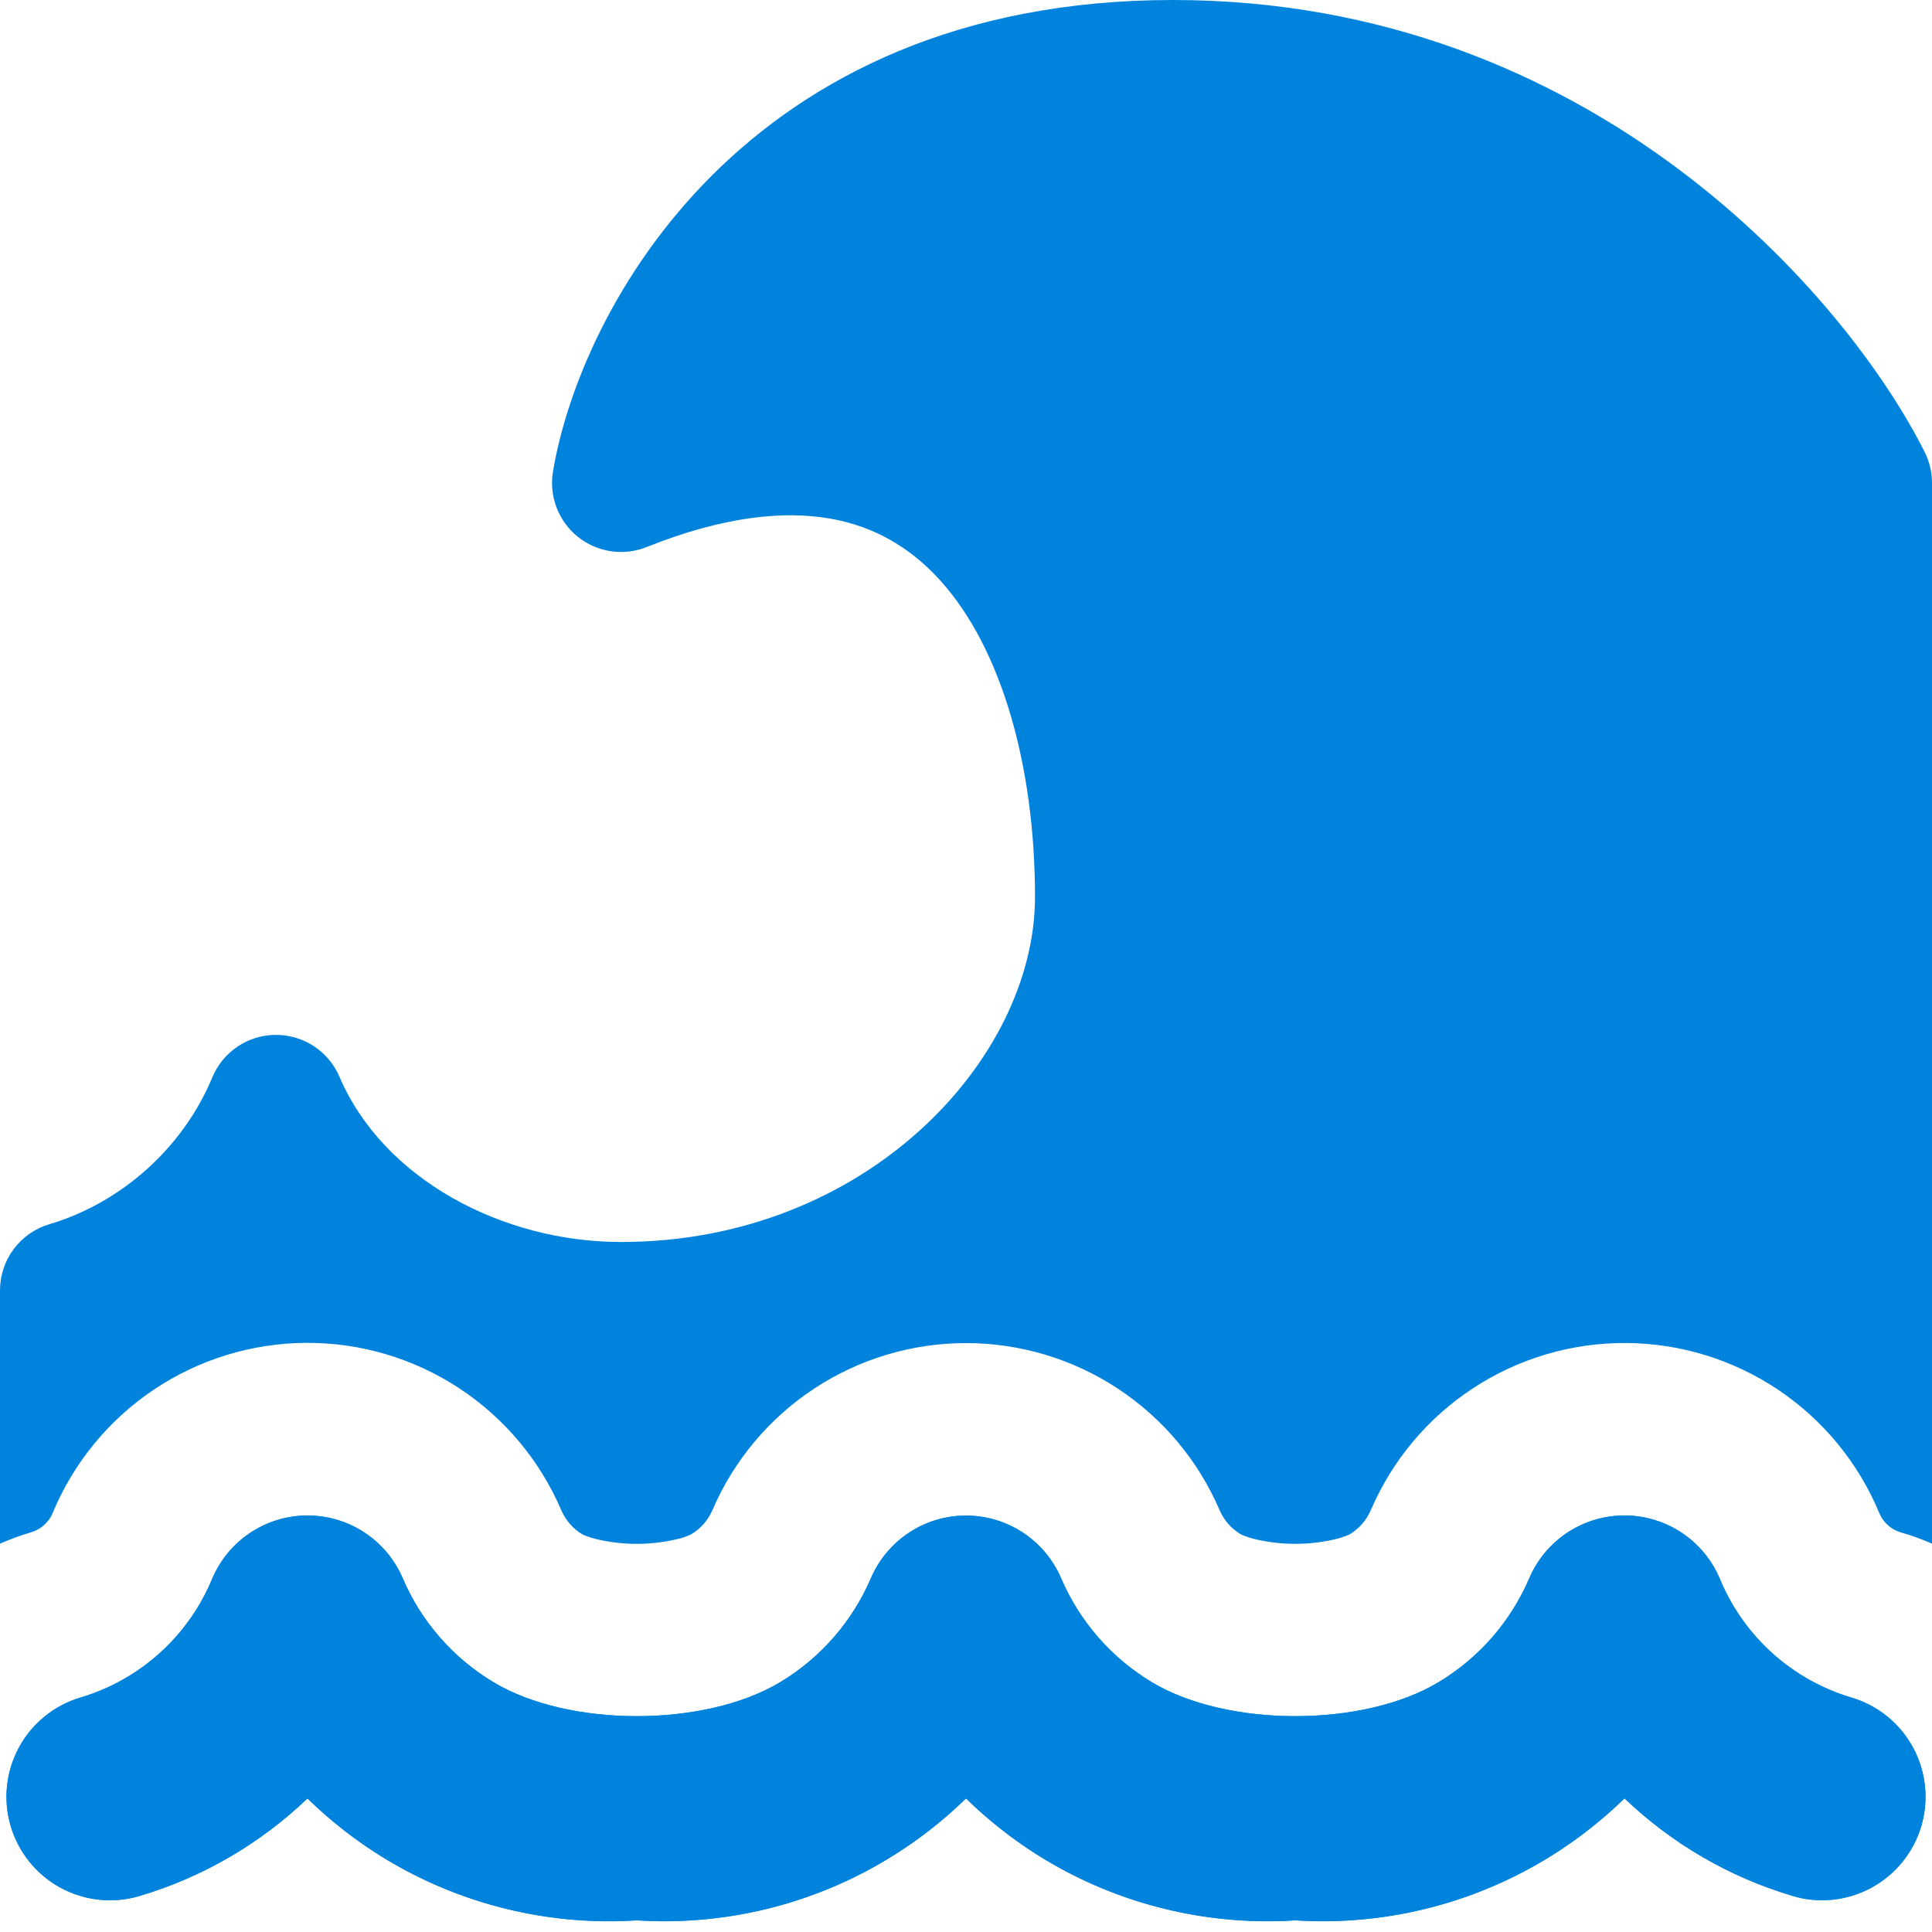 <?xml version="1.0" encoding="UTF-8"?>
<svg xmlns="http://www.w3.org/2000/svg" width="300" height="300" viewBox="0 0 300 300" fill="none">
  <path fill-rule="evenodd" clip-rule="evenodd" d="M47.658 235.33C50.818 235.309 53.915 236.221 56.56 237.952C59.205 239.682 61.282 242.154 62.529 245.059C65.4 251.809 70.35 257.444 76.629 261.216C88.329 268.244 109.415 268.244 121.136 261.216C127.414 257.442 132.347 251.79 135.236 245.059C136.477 242.172 138.537 239.713 141.161 237.985C143.785 236.257 146.858 235.336 150 235.336C153.142 235.336 156.215 236.257 158.839 237.985C161.464 239.713 163.524 242.172 164.765 245.059C167.658 251.809 172.586 257.444 178.865 261.216C190.565 268.244 211.672 268.244 223.372 261.216C229.65 257.444 234.6 251.787 237.472 245.059C238.717 242.154 240.792 239.68 243.436 237.948C246.079 236.216 249.175 235.302 252.336 235.321C255.496 235.339 258.582 236.289 261.205 238.051C263.829 239.814 265.874 242.311 267.086 245.23C268.912 249.616 271.692 253.54 275.224 256.717C278.757 259.893 282.953 262.243 287.508 263.594C289.531 264.196 291.416 265.191 293.055 266.522C294.693 267.853 296.054 269.493 297.059 271.35C298.064 273.206 298.693 275.242 298.911 277.342C299.129 279.442 298.931 281.564 298.329 283.587C297.727 285.61 296.732 287.495 295.401 289.134C294.071 290.773 292.43 292.134 290.574 293.139C288.717 294.143 286.681 294.773 284.581 294.991C282.482 295.209 280.359 295.011 278.336 294.409C268.562 291.504 259.622 286.31 252.258 279.259C245.532 285.812 237.506 290.882 228.7 294.141C219.893 297.4 210.501 298.776 201.129 298.18C191.757 298.785 182.362 297.414 173.553 294.154C164.745 290.894 156.721 285.82 150 279.259C143.278 285.816 135.253 290.889 126.445 294.148C117.638 297.408 108.244 298.781 98.872 298.18C89.499 298.785 80.104 297.414 71.296 294.154C62.488 290.894 54.464 285.82 47.743 279.259C40.379 286.31 31.439 291.504 21.665 294.409C19.641 295.011 17.519 295.209 15.42 294.991C13.32 294.773 11.284 294.143 9.427 293.139C7.571 292.134 5.93 290.773 4.6 289.134C3.269 287.495 2.274 285.61 1.672 283.587C1.07 281.564 0.872 279.442 1.09 277.342C1.308 275.242 1.937 273.206 2.942 271.35C3.947 269.493 5.307 267.853 6.946 266.522C8.585 265.191 10.47 264.196 12.493 263.594C17.047 262.241 21.242 259.891 24.775 256.715C28.307 253.538 31.088 249.615 32.915 245.23C34.127 242.314 36.173 239.82 38.795 238.059C41.417 236.298 44.499 235.349 47.658 235.33Z" fill="#0083DD"></path>
  <path fill-rule="evenodd" clip-rule="evenodd" d="M182.143 0C115.5 0 90.043 48.171 85.864 73.243C85.553 75.117 85.747 77.041 86.424 78.816C87.102 80.591 88.239 82.154 89.72 83.345C91.201 84.535 92.972 85.311 94.851 85.592C96.73 85.873 98.65 85.649 100.414 84.943C112.457 80.121 121.8 79.286 128.914 80.529C135.879 81.75 141.471 85.114 146.057 90.193C155.593 100.8 160.714 119.121 160.714 139.286C160.714 164.486 134.464 192.857 96.429 192.857C78.064 192.857 59.55 183.15 52.714 167.207C51.887 165.266 50.504 163.612 48.741 162.454C46.977 161.295 44.91 160.683 42.8 160.695C40.69 160.706 38.63 161.34 36.879 162.518C35.128 163.696 33.764 165.364 32.957 167.314C28.457 178.157 18.921 186.75 7.671 190.093C5.457 190.749 3.514 192.102 2.132 193.952C0.75 195.801 0.002 198.048 0 200.357L0 239.7C1.564 239.014 3.193 238.414 4.864 237.921C5.606 237.7 6.289 237.315 6.864 236.796C7.438 236.278 7.89 235.637 8.186 234.921C11.421 227.14 16.878 220.486 23.876 215.79C30.873 211.094 39.099 208.565 47.526 208.519C55.953 208.473 64.206 210.913 71.253 215.533C78.301 220.152 83.83 226.747 87.15 234.493C87.815 236.054 88.955 237.366 90.407 238.243C90.45 238.264 91.2 238.671 92.871 239.057C96.822 239.95 100.921 239.95 104.871 239.057C105.725 238.894 106.553 238.62 107.336 238.243C108.793 237.375 109.94 236.07 110.614 234.514C113.92 226.809 119.413 220.242 126.414 215.628C133.415 211.013 141.615 208.554 150 208.554C158.385 208.554 166.585 211.013 173.586 215.628C180.587 220.242 186.08 226.809 189.386 234.514C190.06 236.07 191.207 237.375 192.664 238.243C192.707 238.264 193.457 238.671 195.129 239.057C199.079 239.95 203.178 239.95 207.129 239.057C208.8 238.671 209.55 238.264 209.593 238.243C211.042 237.372 212.181 236.067 212.85 234.514C216.17 226.769 221.699 220.174 228.747 215.554C235.794 210.934 244.048 208.495 252.474 208.541C260.901 208.586 269.127 211.115 276.124 215.811C283.121 220.507 288.579 227.162 291.814 234.943C292.109 235.659 292.56 236.301 293.135 236.82C293.709 237.339 294.393 237.723 295.136 237.943C296.807 238.414 298.436 239.014 300 239.7V75C300 73.333 299.611 71.69 298.864 70.2C287.036 46.564 247.564 0 182.143 0ZM297.107 286.564C298.225 284.463 298.862 282.139 298.972 279.761C299.083 277.383 298.663 275.011 297.745 272.815C296.826 270.619 295.431 268.654 293.661 267.063C291.89 265.472 289.788 264.294 287.507 263.614C282.951 262.259 278.754 259.906 275.222 256.726C271.69 253.545 268.91 249.618 267.086 245.229C265.874 242.309 263.828 239.812 261.205 238.05C258.581 236.287 255.496 235.337 252.335 235.319C249.175 235.301 246.079 236.215 243.435 237.947C240.791 239.679 238.717 242.152 237.471 245.057C234.588 251.792 229.654 257.446 223.371 261.214C211.671 268.243 190.586 268.243 178.864 261.214C172.583 257.445 167.649 251.791 164.764 245.057C163.523 242.171 161.463 239.711 158.839 237.983C156.215 236.255 153.142 235.334 150 235.334C146.858 235.334 143.785 236.255 141.161 237.983C138.537 239.711 136.477 242.171 135.236 245.057C132.351 251.791 127.417 257.445 121.136 261.214C109.436 268.243 88.329 268.243 76.629 261.214C70.347 257.445 65.413 251.791 62.529 245.057C61.283 242.152 59.209 239.679 56.565 237.947C53.921 236.215 50.825 235.301 47.665 235.319C44.504 235.337 41.419 236.287 38.795 238.05C36.172 239.812 34.126 242.309 32.914 245.229C31.087 249.614 28.307 253.537 24.774 256.714C21.242 259.89 17.047 262.24 12.493 263.593C10.47 264.195 8.585 265.19 6.946 266.521C5.307 267.851 3.946 269.492 2.941 271.348C1.937 273.205 1.307 275.241 1.089 277.341C0.871 279.44 1.069 281.562 1.671 283.586C2.274 285.609 3.268 287.494 4.599 289.133C5.93 290.772 7.57 292.132 9.427 293.137C11.283 294.142 13.319 294.771 15.419 294.989C17.519 295.207 19.641 295.009 21.664 294.407C31.438 291.503 40.378 286.309 47.743 279.257C52.034 283.457 56.87 287.061 62.121 289.971C73.333 296.17 86.087 299.026 98.871 298.2C111.658 299.02 124.412 296.157 135.621 289.95L137.657 288.771C142.127 286.09 146.269 282.897 150 279.257C154.285 283.454 159.114 287.058 164.357 289.971C175.569 296.17 188.344 299.026 201.129 298.2C213.908 299.016 226.654 296.153 237.857 289.95C243.109 287.04 247.945 283.436 252.236 279.236L253.736 280.607C261.185 287.287 270.094 292.13 279.75 294.75C283.141 295.429 286.66 294.997 289.787 293.518C292.913 292.04 295.48 289.594 297.107 286.543V286.564Z" fill="#0083DD"></path>
</svg>
